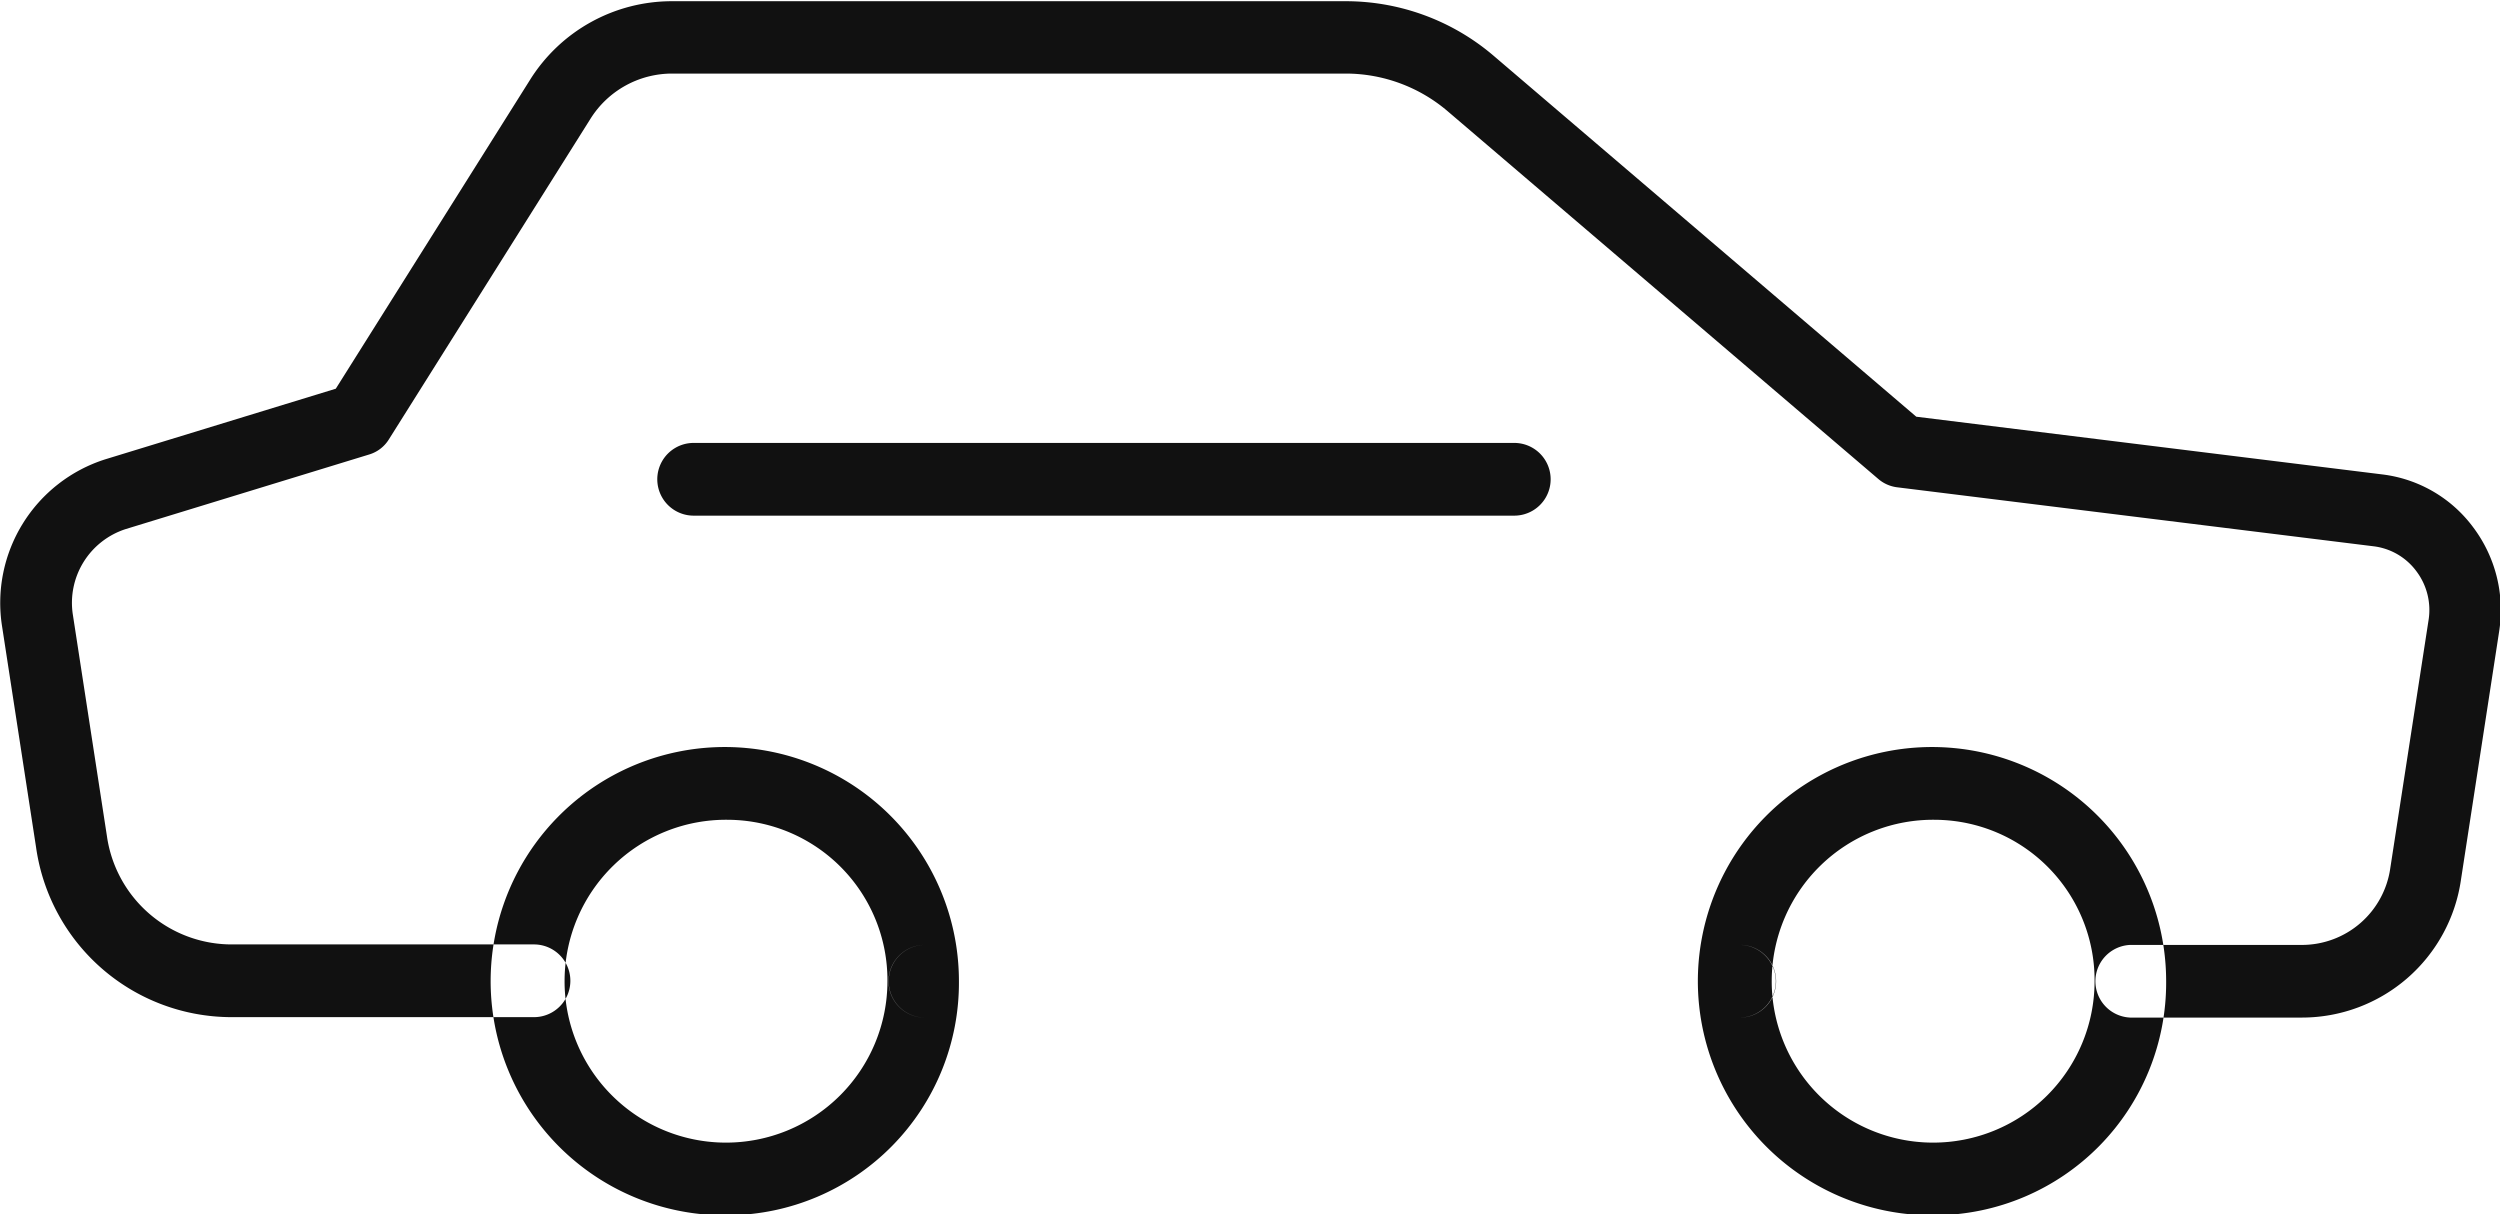 <svg height="17" viewBox="0 0 35 17" width="35" xmlns="http://www.w3.org/2000/svg"><path d="m628.375 28.246h-11.449a.509.509 0 0 1 0-1.017h11.449a.509.509 0 0 1 0 1.017zm-14.175 2.768a3.278 3.278 0 1 1 3.225-3.278 3.255 3.255 0 0 1 -3.225 3.278zm0-5.537a2.26 2.26 0 1 0 2.224 2.26 2.244 2.244 0 0 0 -2.224-2.26zm16.9 5.537a3.278 3.278 0 1 1 3.226-3.278 3.255 3.255 0 0 1 -3.226 3.278zm0-5.537a2.26 2.26 0 1 0 2.224 2.26 2.245 2.245 0 0 0 -2.224-2.26zm-2.721 2.769h-11.451a.509.509 0 0 1 0-1.017h11.451a.509.509 0 0 1 0 1.017zm7.85 0h-2.407a.509.509 0 0 1 0-1.017h2.407a1.25 1.25 0 0 0 1.235-1.075l.536-3.474a.9.9 0 0 0 -.17-.682.877.877 0 0 0 -.6-.35l-6.671-.826a.5.5 0 0 1 -.261-.115l-6.031-5.15a2.2 2.2 0 0 0 -1.424-.527h-9.434a1.349 1.349 0 0 0 -1.145.637l-2.819 4.483a.49.49 0 0 1 -.277.213l-3.405 1.043a1.085 1.085 0 0 0 -.743 1.2l.477 3.1a1.765 1.765 0 0 0 1.743 1.516h4.236a.509.509 0 0 1 0 1.018h-4.238a2.765 2.765 0 0 1 -2.733-2.377l-.477-3.1a2.109 2.109 0 0 1 1.444-2.332l3.229-.989 2.72-4.325a2.343 2.343 0 0 1 1.988-1.1h9.436a3.186 3.186 0 0 1 2.067.765l5.916 5.052 6.525.808a1.865 1.865 0 0 1 1.276.746 1.926 1.926 0 0 1 .359 1.452l-.534 3.473a2.25 2.25 0 0 1 -2.225 1.933zm-11.029-7.027h-11.489a.509.509 0 0 1 0-1.018h11.489a.509.509 0 0 1 0 1.018z" fill="#111" fill-rule="evenodd" transform="translate(-604 -14)"/></svg>